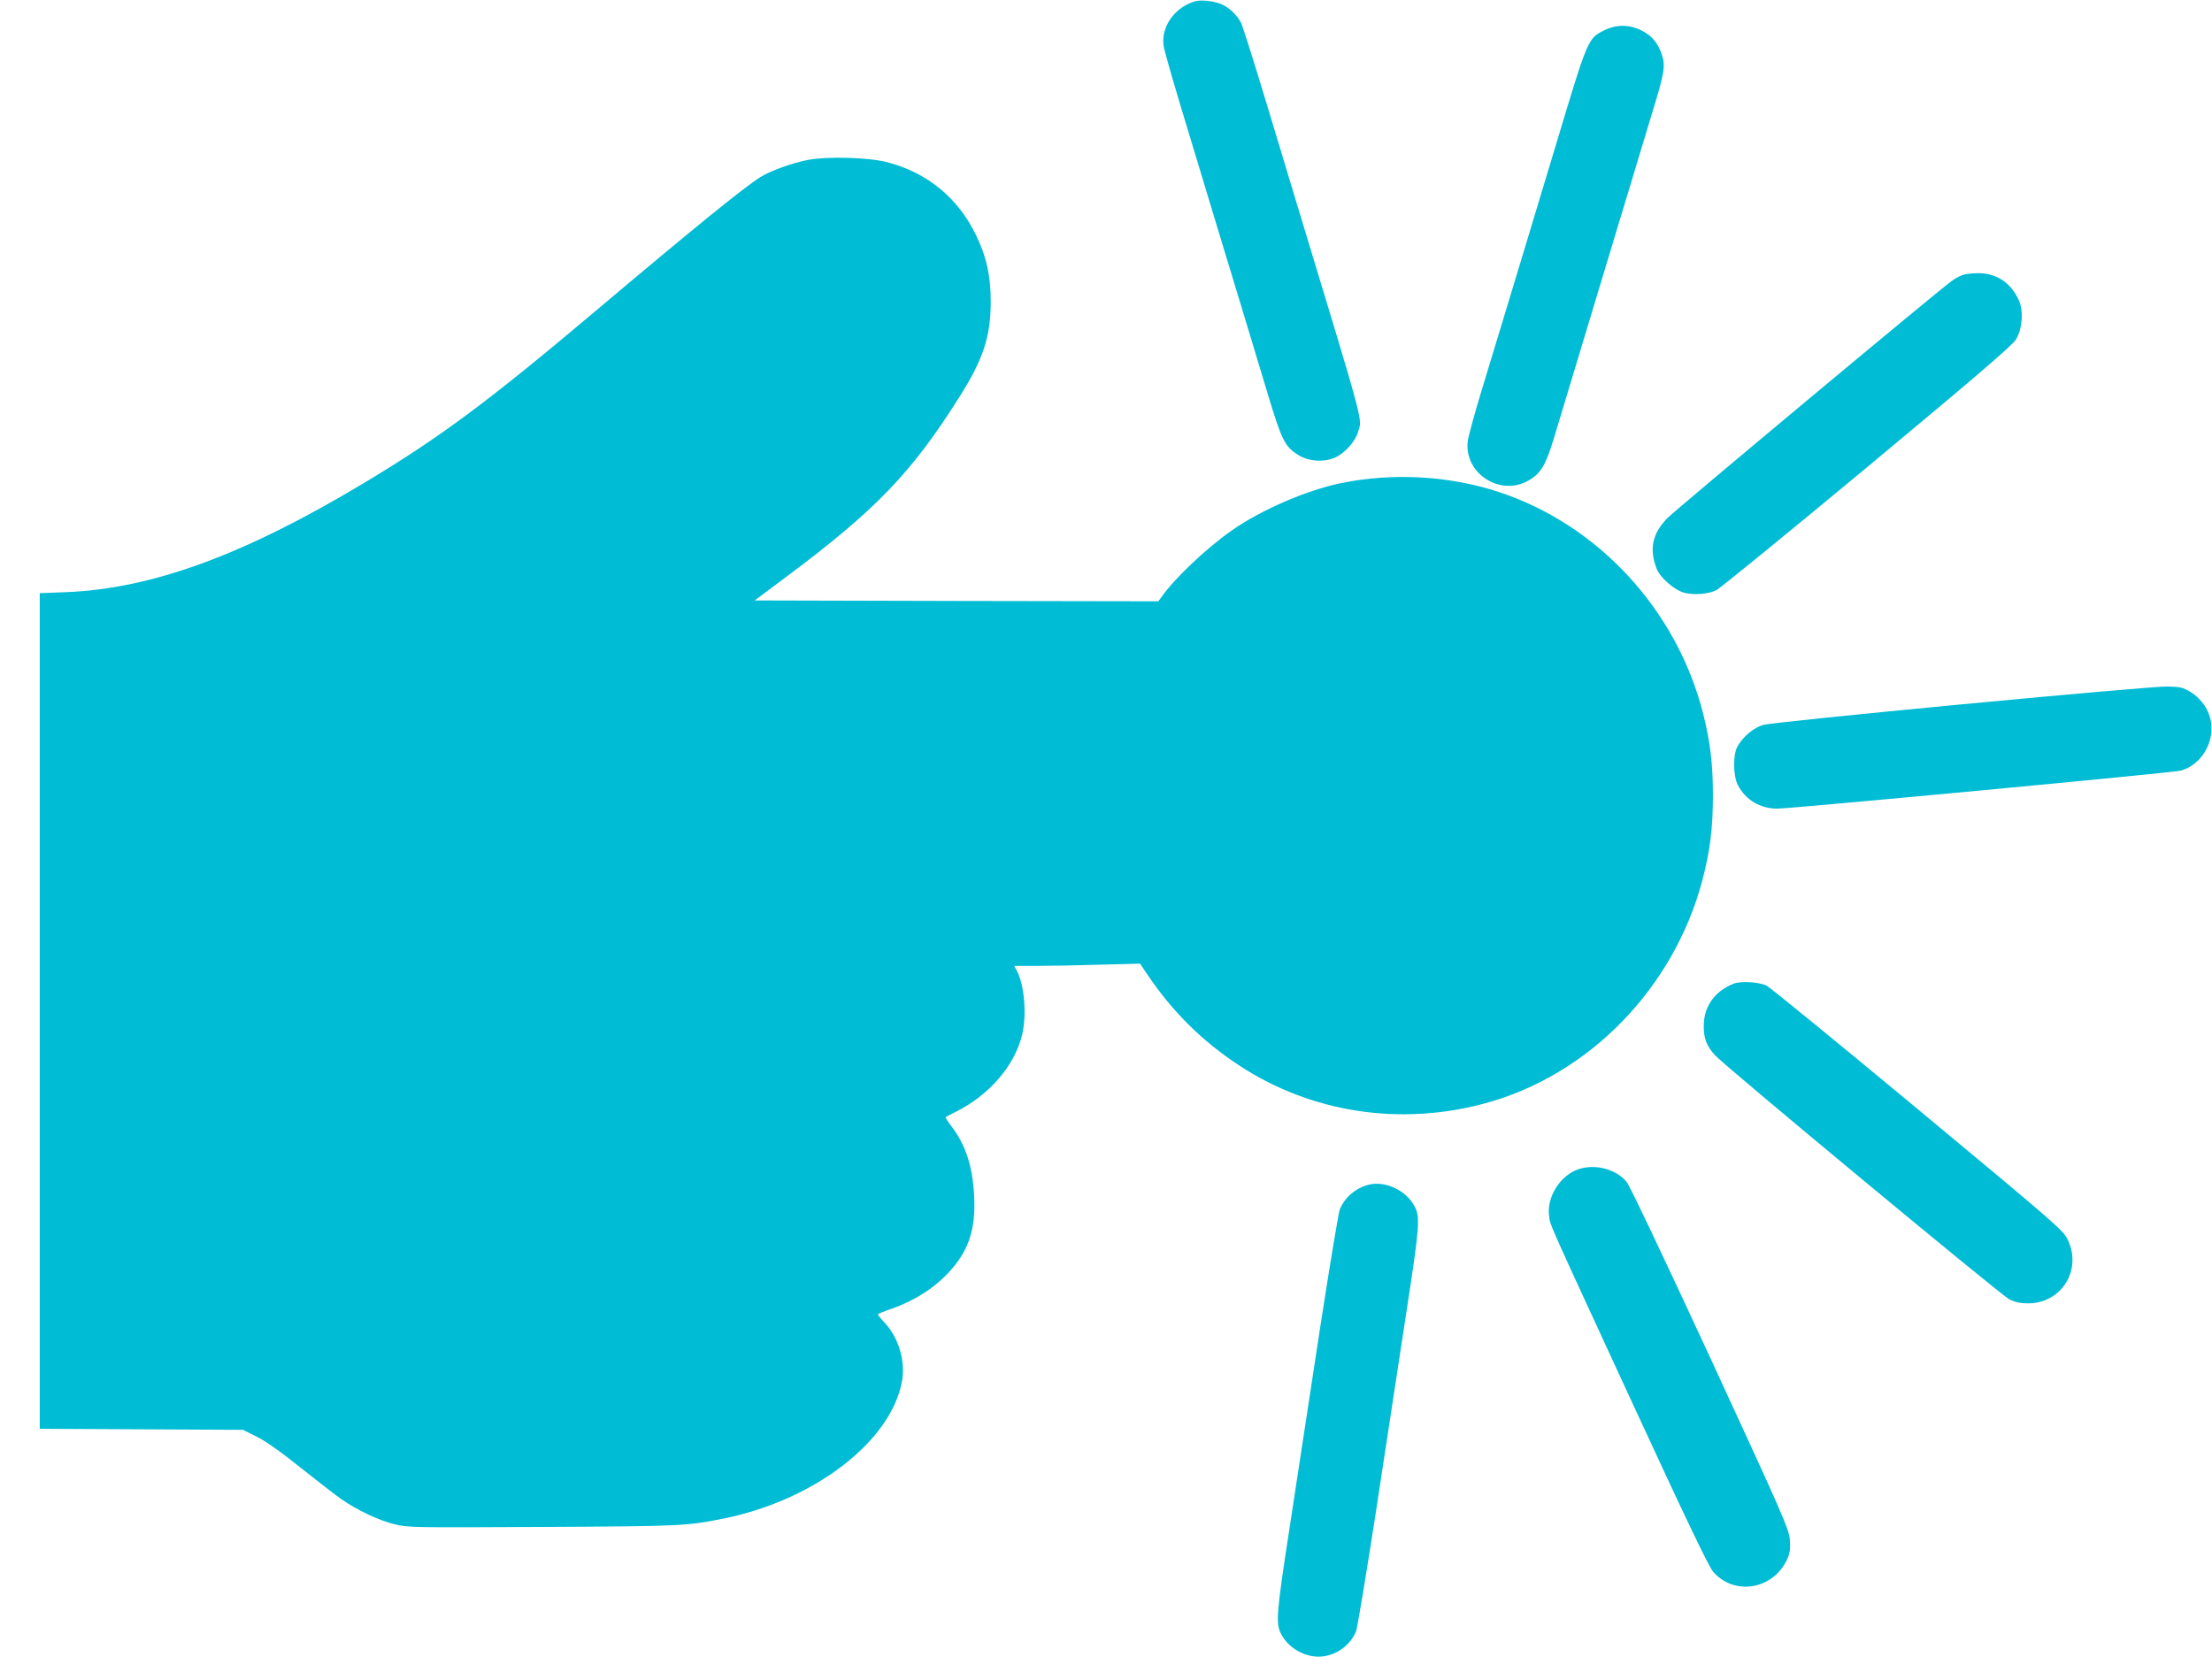 <?xml version="1.0" standalone="no"?>
<!DOCTYPE svg PUBLIC "-//W3C//DTD SVG 20010904//EN"
 "http://www.w3.org/TR/2001/REC-SVG-20010904/DTD/svg10.dtd">
<svg version="1.0" xmlns="http://www.w3.org/2000/svg"
 width="1280pt" height="959pt" viewBox="0 0 1280 959"
 preserveAspectRatio="xMidYMid meet">
<g transform="translate(0,959) scale(0.1,-0.1)"
fill="#00bcd4" stroke="none">
<path d="M6910 9581 c-118 -38 -194 -151 -176 -260 3 -21 44 -165 91 -322 191
-632 280 -927 357 -1179 44 -146 113 -375 154 -510 81 -269 99 -306 178 -354
62 -39 158 -43 222 -9 53 28 107 91 122 142 25 82 49 -6 -358 1336 -27 88
-105 349 -175 580 -70 231 -134 433 -142 450 -22 44 -62 84 -107 107 -43 22
-128 32 -166 19z"/>
<path d="M9284 9415 c-96 -48 -94 -42 -284 -675 -148 -492 -297 -984 -425
-1405 -42 -137 -79 -273 -82 -301 -20 -185 189 -319 352 -225 71 41 99 88 146
242 77 254 261 864 309 1024 27 88 85 282 130 430 45 149 106 351 136 450 66
215 72 256 50 320 -23 68 -58 109 -118 139 -70 35 -145 35 -214 1z"/>
<path d="M4678 8665 c-94 -18 -219 -63 -278 -100 -93 -58 -385 -295 -935 -759
-641 -541 -912 -743 -1360 -1012 -693 -416 -1225 -611 -1722 -631 l-153 -6 0
-2418 0 -2418 588 -3 588 -3 78 -39 c50 -24 141 -88 254 -179 98 -78 204 -160
237 -183 91 -64 215 -122 306 -145 81 -20 102 -20 863 -16 802 4 830 6 1041
48 528 106 972 447 1035 797 20 114 -19 248 -99 335 -23 24 -41 47 -41 50 0 3
24 13 52 23 148 49 265 121 357 219 116 124 158 250 148 443 -9 173 -49 297
-133 406 -20 26 -34 49 -32 50 1 2 28 16 58 31 195 97 343 269 385 448 27 114
13 284 -30 367 l-16 30 133 0 c73 0 237 3 364 7 l231 6 43 -64 c147 -217 317
-385 532 -526 416 -273 932 -352 1423 -218 600 163 1089 665 1255 1287 45 171
62 301 62 493 0 185 -15 309 -57 477 -153 600 -608 1093 -1186 1282 -285 93
-610 111 -909 50 -200 -41 -467 -157 -635 -276 -146 -102 -332 -279 -406 -386
l-16 -22 -1168 2 -1168 3 190 142 c509 380 719 598 993 1033 140 220 183 352
183 555 0 151 -26 265 -88 390 -104 212 -281 356 -510 416 -105 28 -344 35
-457 14z"/>
<path d="M11355 7998 c-16 -6 -46 -22 -65 -37 -95 -70 -1593 -1320 -1642
-1370 -87 -89 -106 -179 -61 -294 21 -51 101 -121 157 -137 56 -15 139 -9 187
14 20 9 413 330 873 712 650 541 842 706 863 741 36 62 43 162 16 224 -46 103
-131 159 -238 158 -33 0 -73 -5 -90 -11z"/>
<path d="M11355 5514 c-612 -58 -1123 -111 -1151 -119 -56 -16 -120 -70 -151
-127 -26 -49 -24 -170 4 -223 45 -85 128 -134 226 -135 78 0 2293 208 2336
220 113 31 192 153 176 275 -8 71 -54 140 -119 180 -44 27 -59 30 -135 32 -48
1 -576 -45 -1186 -103z"/>
<path d="M10035 3898 c-113 -43 -177 -133 -176 -249 0 -69 17 -114 65 -166 59
-65 1652 -1386 1702 -1412 34 -17 64 -24 108 -24 196 -1 317 195 230 371 -27
54 -74 94 -868 754 -461 383 -855 705 -874 714 -44 21 -147 27 -187 12z"/>
<path d="M9136 2824 c-106 -34 -187 -161 -172 -271 7 -57 -17 -2 482 -1083
310 -672 442 -947 467 -976 124 -143 351 -103 430 75 15 35 18 58 14 110 -4
61 -37 135 -459 1050 -276 596 -467 999 -486 1022 -62 73 -178 104 -276 73z"/>
<path d="M7910 2731 c-72 -22 -129 -73 -157 -139 -7 -18 -58 -324 -113 -680
-54 -356 -133 -872 -175 -1147 -80 -518 -84 -570 -51 -633 44 -85 150 -141
243 -128 84 11 157 67 190 144 7 18 58 324 113 680 54 356 133 872 175 1147
80 518 84 570 51 633 -50 96 -177 153 -276 123z"/>
</g>
</svg>
